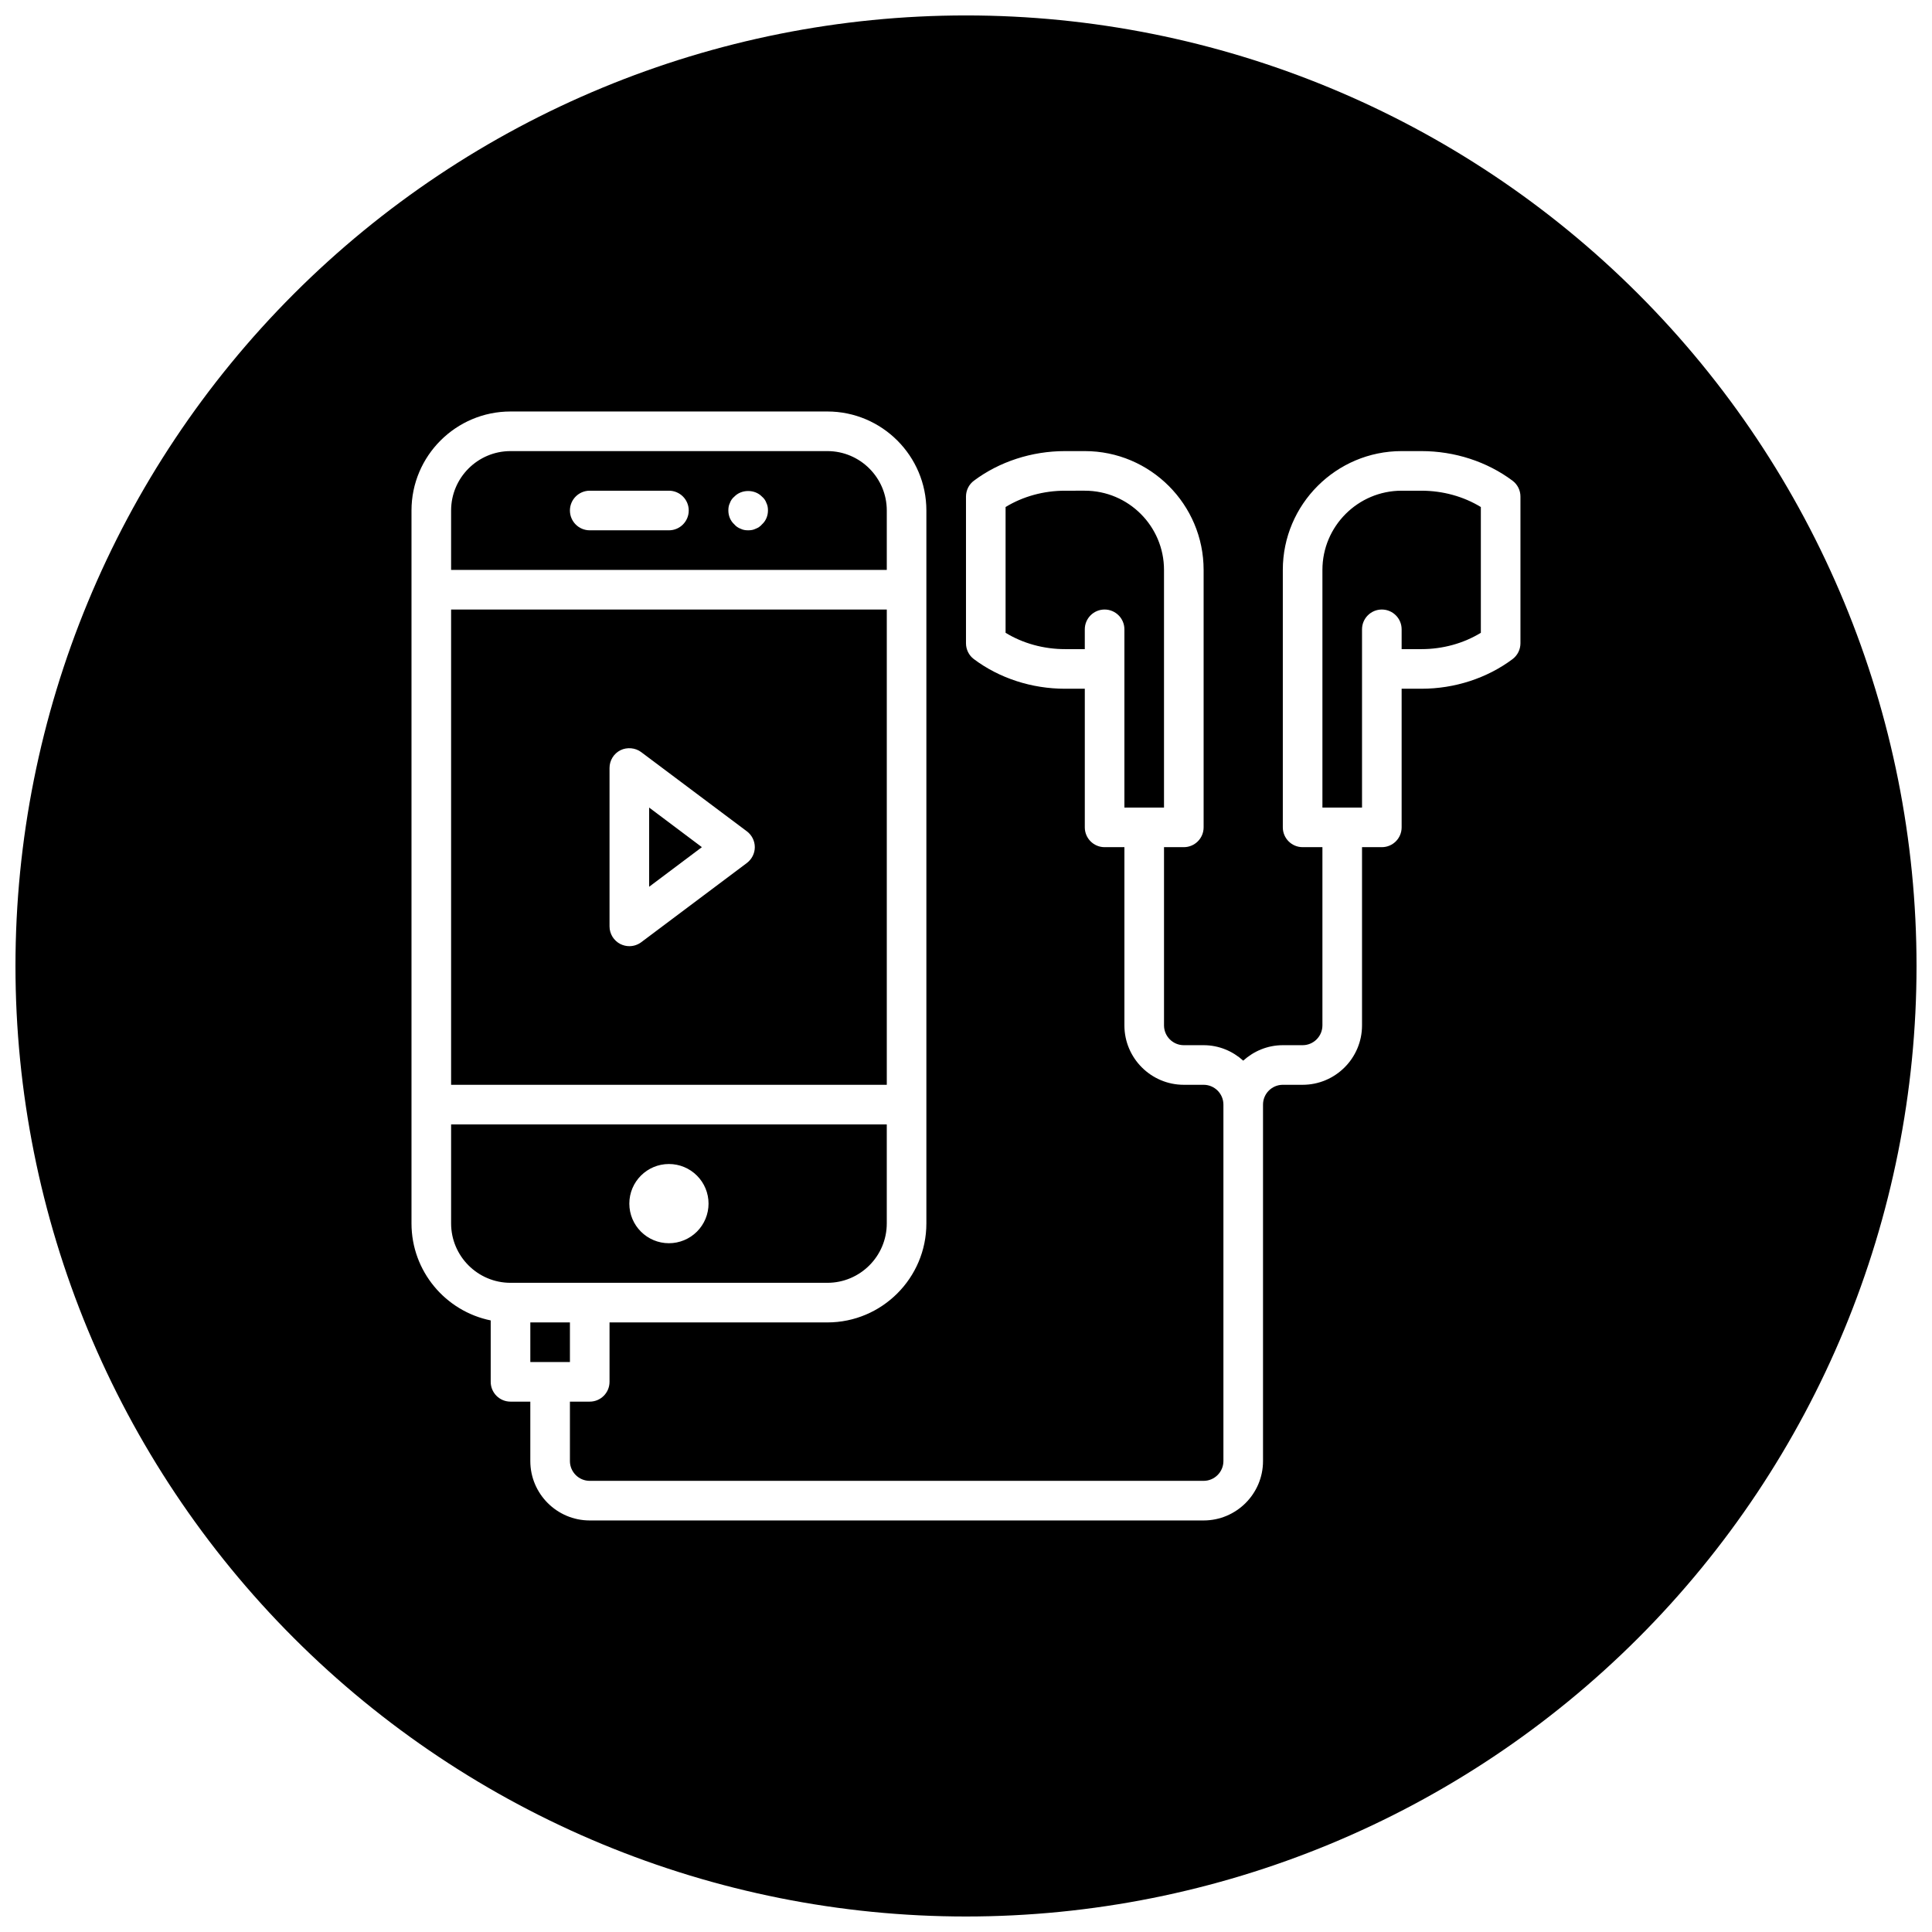 <?xml version="1.0" encoding="UTF-8"?>
<!-- Uploaded to: SVG Repo, www.svgrepo.com, Generator: SVG Repo Mixer Tools -->
<svg width="800px" height="800px" version="1.1" viewBox="144 144 512 512" xmlns="http://www.w3.org/2000/svg">
 <defs>
  <clipPath id="a">
   <path d="m148.09 148.09h503.81v503.81h-503.81z"/>
  </clipPath>
 </defs>
 <g clip-path="url(#a)">
  <path d="m400 148.09c-66.812 0-130.88 26.539-178.12 73.781s-73.781 111.31-73.781 178.12c0 66.809 26.539 130.88 73.781 178.12 47.242 47.242 111.31 73.781 178.12 73.781 66.809 0 130.88-26.539 178.12-73.781 47.242-47.242 73.781-111.31 73.781-178.12 0-66.812-26.539-130.88-73.781-178.12-47.242-47.242-111.31-73.781-178.12-73.781zm-120.71 104.96h83.969c14.465 0 26.242 11.766 26.242 26.238v188.93c0 14.473-11.777 26.238-26.242 26.238h-57.727v15.746c0 2.898-2.352 5.246-5.25 5.246h-5.246v15.746c0 2.887 2.352 5.246 5.246 5.246h162.69c2.894 0 5.246-2.359 5.246-5.246v-94.465c0-2.887-2.352-5.246-5.246-5.246h-5.25c-8.68 0-15.742-7.066-15.742-15.746v-47.23h-5.25c-2.898 0-5.246-2.352-5.246-5.25v-36.734h-5.25c-8.805 0-17.391-2.781-24.148-7.852-1.324-0.988-2.09-2.555-2.09-4.203v-38.867c0-1.648 0.766-3.207 2.09-4.203 6.758-5.059 15.344-7.852 24.148-7.852h5.25c17.359 0 31.488 14.129 31.488 31.488v68.223c0 2.898-2.352 5.25-5.25 5.25h-5.246v47.23c0 2.887 2.348 5.25 5.246 5.25h5.25c4.051 0 7.703 1.578 10.496 4.098 2.789-2.519 6.441-4.098 10.492-4.098h5.25c2.898 0 5.246-2.363 5.246-5.25v-47.23h-5.246c-2.898 0-5.25-2.352-5.25-5.25v-68.223c0-17.359 14.129-31.488 31.488-31.488h5.25c8.805 0 17.391 2.793 24.148 7.852 1.324 0.996 2.09 2.543 2.09 4.203v38.867c0 1.648-0.766 3.203-2.09 4.203-6.758 5.059-15.344 7.852-24.148 7.852h-5.25v36.734c0 2.898-2.348 5.25-5.246 5.25h-5.25v47.23c0 8.68-7.062 15.746-15.742 15.746h-5.25c-2.894 0-5.246 2.359-5.246 5.246v94.465c0 8.68-7.062 15.742-15.742 15.742h-162.69c-8.68 0-15.742-7.062-15.742-15.742v-15.746h-5.25c-2.894 0-5.246-2.348-5.246-5.246v-16.277c-11.965-2.434-20.992-13.027-20.992-25.707v-188.93c0-14.473 11.777-26.238 26.238-26.238zm0 10.496c-8.68 0-15.742 7.062-15.742 15.742v15.746h115.46v-15.746c0-8.68-7.066-15.742-15.746-15.742zm20.992 10.496h20.992c2.898 0 5.25 2.352 5.25 5.246 0 2.898-2.352 5.25-5.25 5.25h-20.992c-2.894 0-5.246-2.352-5.246-5.25 0-2.894 2.352-5.246 5.246-5.246zm125.95 0c-5.656 0-11.156 1.523-15.742 4.324v33.332c4.586 2.805 10.086 4.328 15.742 4.328h5.25v-5.25c0-2.894 2.348-5.246 5.246-5.246s5.25 2.352 5.25 5.246v47.234h10.496v-62.977c0-11.578-9.418-20.992-20.992-20.992zm89.215 0c-11.574 0-20.992 9.414-20.992 20.992v62.977h10.496v-47.234c0-2.894 2.352-5.246 5.25-5.246 2.898 0 5.246 2.352 5.246 5.246v5.25h5.25c5.656 0 11.156-1.523 15.742-4.328v-33.332c-4.586-2.801-10.086-4.324-15.742-4.324zm-173.18 0.082c1.367 0 2.727 0.504 3.672 1.496 0.523 0.418 0.957 1.051 1.168 1.68 0.312 0.629 0.41 1.254 0.41 1.988 0 1.367-0.531 2.727-1.578 3.672-0.422 0.512-1.055 0.945-1.684 1.168-0.629 0.312-1.254 0.41-1.988 0.41s-1.359-0.098-1.988-0.41c-0.629-0.223-1.262-0.656-1.68-1.168-1.051-0.945-1.578-2.305-1.578-3.672 0-0.734 0.094-1.359 0.41-1.988 0.207-0.617 0.641-1.262 1.168-1.68 0.945-0.992 2.305-1.496 3.668-1.496zm-78.719 31.406v125.95h115.46v-125.95zm47.703 36.777c0.953 0.086 1.879 0.414 2.664 1.004l28.004 20.992c1.324 0.984 2.113 2.555 2.113 4.203 0 1.648-0.789 3.203-2.113 4.203l-27.984 20.988c-0.922 0.695-2.043 1.047-3.156 1.047-0.809 0-1.609-0.188-2.356-0.555-1.773-0.891-2.891-2.711-2.891-4.691v-41.984c0-1.984 1.117-3.805 2.891-4.695 0.887-0.441 1.875-0.598 2.828-0.512zm4.777 15.703v20.992l13.98-10.496zm-52.48 83.969v26.238c0 8.68 7.062 15.742 15.742 15.742h83.969c8.68 0 15.746-7.062 15.746-15.742v-26.238zm57.727 10.496c2.785 0 5.453 1.105 7.422 3.074 1.969 1.965 3.074 4.637 3.074 7.422 0 2.781-1.105 5.453-3.074 7.422-1.969 1.965-4.637 3.074-7.422 3.074-5.797 0-10.496-4.699-10.496-10.496 0-5.797 4.699-10.496 10.496-10.496zm-36.734 41.98v10.496h10.496v-10.496z"/>
 </g>
</svg>
